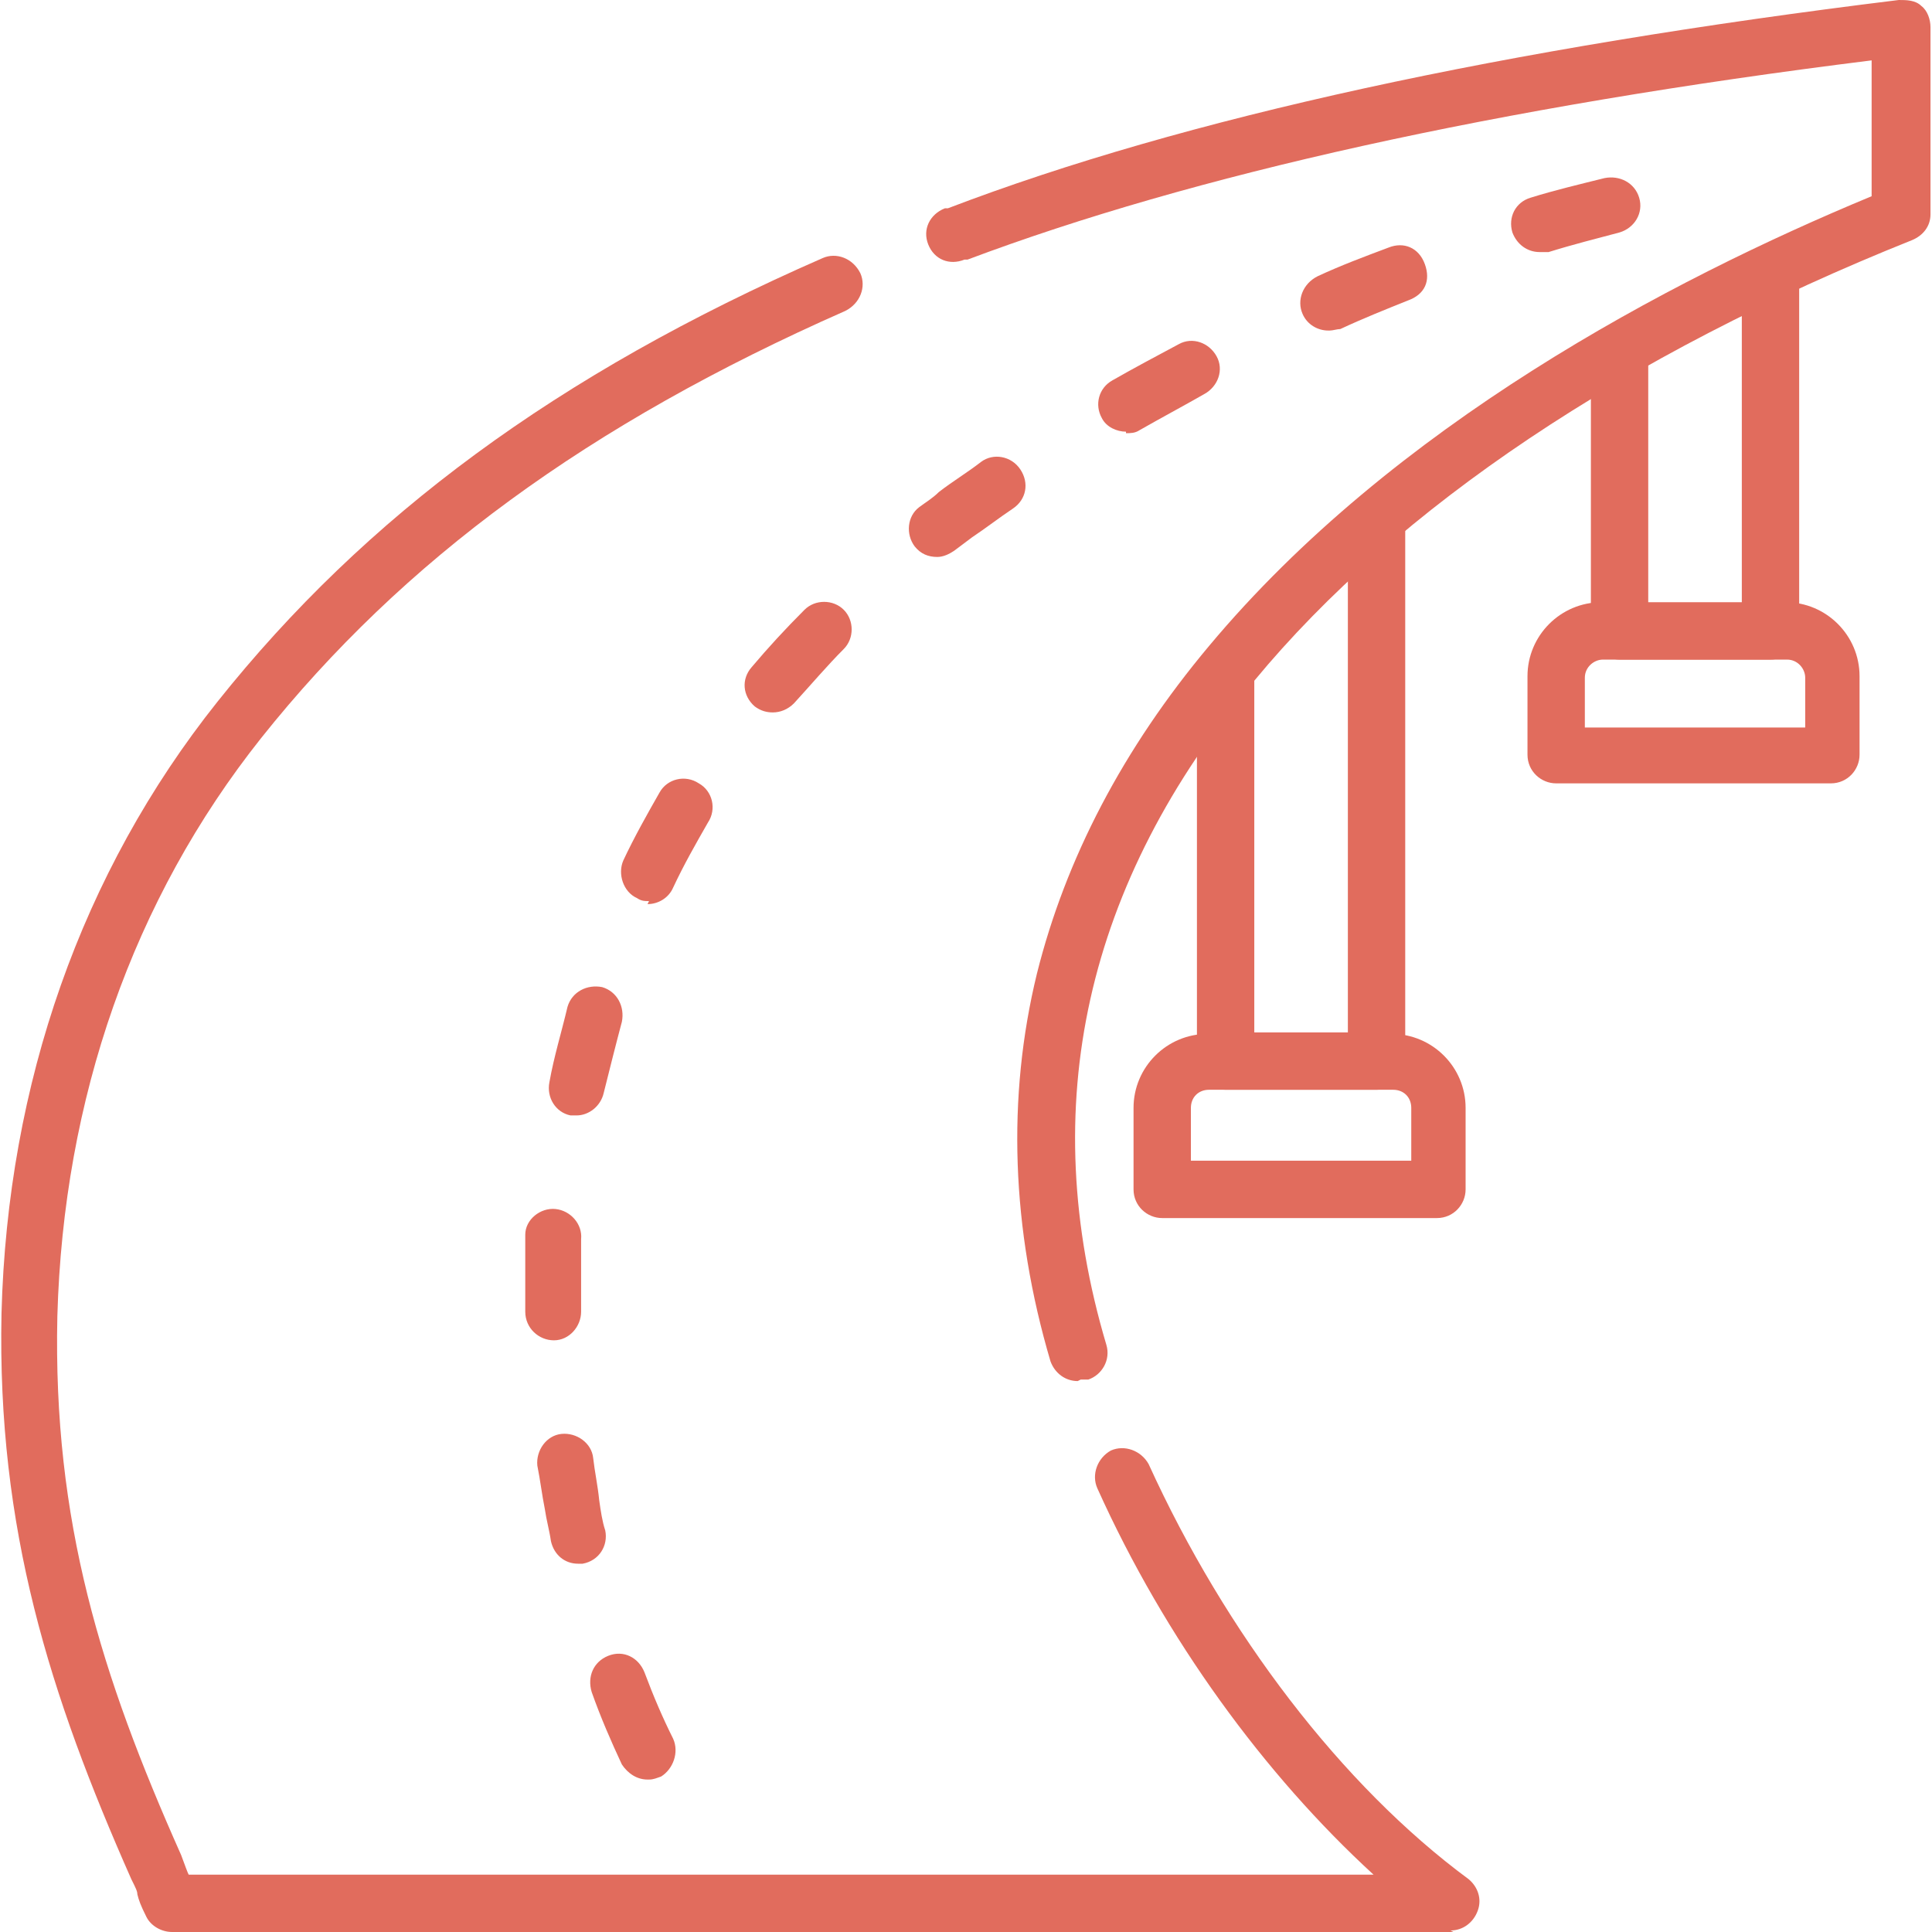 <?xml version="1.0" encoding="UTF-8"?>
<svg id="Calque_1" xmlns="http://www.w3.org/2000/svg" version="1.1" viewBox="0 0 128 128">
  <!-- Generator: Adobe Illustrator 29.4.0, SVG Export Plug-In . SVG Version: 2.1.0 Build 152)  -->
  <defs>
    <style>
      .st0 {
        fill: #e16c5d;
      }
    </style>
  </defs>
  <path class="st0" d="M117.2,43.7h-9.9c-1,0-1.9-.8-1.9-1.9v-18.4c0-1,.8-1.9,1.9-1.9s1.9.8,1.9,1.9v16.6h6.2v-21.8c0-1,.8-1.9,1.9-1.9s1.9.8,1.9,1.9v23.6c0,1-.8,1.9-1.9,1.9Z"/>
  <path class="st0" d="M121.4,51.9h-18.3c-1,0-1.9-.8-1.9-1.9v-5.2c0-2.7,2.2-4.9,4.9-4.9h12.2c2.7,0,4.9,2.2,4.9,4.9v5.2c0,1-.8,1.9-1.9,1.9h0ZM105,48.2h14.6v-3.3c0-.6-.5-1.2-1.2-1.2h-12.2c-.6,0-1.2.5-1.2,1.2v3.3h0Z"/>
  <path class="st0" d="M91.1,72.2h-9.9c-1,0-1.9-.8-1.9-1.9v-25.8c0-1,.8-1.9,1.9-1.9s1.9.8,1.9,1.9v23.9h6.2v-33.9c0-1,.8-1.9,1.9-1.9s1.9.8,1.9,1.9v35.8c0,1-.8,1.9-1.9,1.9Z"/>
  <path class="st0" d="M95.3,80.7h-18.3c-1,0-1.9-.8-1.9-1.9v-5.4c0-2.7,2.2-4.9,4.9-4.9h12.2c2.7,0,4.9,2.2,4.9,4.9v5.4c0,1-.8,1.9-1.9,1.9h0ZM78.9,76.9h14.6v-3.5c0-.7-.5-1.2-1.2-1.2h-12.2c-.7,0-1.2.5-1.2,1.2v3.5h0Z"/>
  <path class="st0" d="M71.4,91.5c-.8,0-1.5-.5-1.8-1.3-2.6-8.8-2.9-17.5-.9-25.7,1.9-7.6,5.7-14.9,11.4-21.7,12.2-14.6,30.4-24.2,43.9-29.8V4c-24.9,3.1-45,7.6-59.9,13.2h-.2c-1,.4-2,0-2.4-1-.4-1,.1-2,1.1-2.4h.2C78.5,7.8,99.7,3.2,125.8,0c.5,0,1.1,0,1.5.4.4.3.6.9.6,1.4v12.4c0,.8-.5,1.4-1.2,1.7-19,7.6-34.1,17.7-43.6,29.2-11.2,13.4-14.5,28.2-9.8,44,.3,1-.3,2-1.2,2.3-.2,0-.3,0-.5,0h0Z"/>
  <path class="st0" d="M96.3,128H11.4c-.7,0-1.4-.4-1.7-1-.4-.8-.5-1.1-.6-1.5,0-.2-.1-.4-.4-1C3.3,112.3-.2,101.3.1,87c.4-15.2,5.3-29.2,14.3-40.5,9.8-12.3,22.5-21.7,40.1-29.4.9-.4,2,0,2.5,1,.4.9,0,2-1,2.5-17,7.5-29.3,16.5-38.7,28.3-8.5,10.7-13.1,23.9-13.5,38.3-.3,13.6,2.9,23.8,8.2,35.7.3.8.4,1.1.5,1.3h78.5c-7.2-6.6-13.8-15.6-18.3-25.6-.4-.9,0-2,.9-2.5.9-.4,2,0,2.5.9,5.1,11.2,12.8,21.3,21.2,27.5.6.5.9,1.3.6,2.1s-1,1.3-1.8,1.3h0Z"/>
  <path class="st0" d="M42.9,117.9c-.7,0-1.3-.4-1.7-1-.7-1.5-1.4-3.1-2-4.8-.3-1,.1-2,1.1-2.4s2,.1,2.4,1.1c.6,1.6,1.2,3,1.9,4.4.4.9,0,2-.8,2.5-.3.1-.5.2-.8.2h0ZM38.3,103.6c-.9,0-1.6-.6-1.8-1.5-.1-.7-.3-1.4-.4-2.1-.2-1-.3-1.9-.5-2.9-.1-1,.6-2,1.6-2.1,1-.1,2,.6,2.1,1.6.1.9.3,1.8.4,2.8.1.7.2,1.4.4,2,.2,1-.4,2-1.5,2.2-.1,0-.2,0-.4,0ZM36.7,88.8c-1,0-1.9-.8-1.9-1.9v-.4c0-1.3,0-2.6,0-3.8,0-.3,0-.6,0-.9,0-1,1-1.8,2-1.7s1.8,1,1.7,2c0,.3,0,.6,0,.8,0,1.2,0,2.4,0,3.6v.4c0,1-.8,1.9-1.8,1.9h0ZM38.2,73.9c-.1,0-.2,0-.4,0-1-.2-1.6-1.2-1.4-2.2.3-1.7.8-3.3,1.2-5,.3-1,1.3-1.5,2.3-1.3,1,.3,1.5,1.3,1.3,2.3-.4,1.5-.8,3.1-1.2,4.7-.2.9-1,1.5-1.8,1.5h0ZM43,59.7c-.3,0-.5,0-.8-.2-.9-.4-1.3-1.6-.9-2.5.7-1.5,1.6-3.1,2.4-4.5.5-.9,1.7-1.2,2.6-.6.9.5,1.2,1.7.6,2.6-.8,1.4-1.6,2.8-2.3,4.3-.3.7-1,1.1-1.7,1.1h0ZM51.2,47.2c-.4,0-.8-.1-1.2-.4-.8-.7-.9-1.8-.2-2.6,1.1-1.3,2.2-2.5,3.5-3.8.7-.7,1.9-.7,2.6,0,.7.7.7,1.9,0,2.6-1.1,1.1-2.2,2.4-3.3,3.6-.4.4-.9.6-1.4.6h0ZM62.1,36.9c-.6,0-1.1-.2-1.5-.7-.6-.8-.5-2,.3-2.6.4-.3.9-.6,1.3-1,.9-.7,1.9-1.3,2.8-2,.8-.6,2-.4,2.6.5s.4,2-.5,2.6c-.9.6-1.8,1.3-2.7,1.9-.4.3-.8.6-1.2.9-.3.2-.7.4-1.1.4h0ZM74.6,28.6c-.6,0-1.3-.3-1.6-.9-.5-.9-.2-2,.7-2.5,1.4-.8,2.9-1.6,4.4-2.4.9-.5,2-.1,2.5.8.5.9.1,2-.8,2.5-1.4.8-2.9,1.6-4.3,2.4-.3.2-.6.2-.9.2h0ZM88,21.9c-.7,0-1.4-.4-1.7-1.1-.4-.9,0-2,1-2.5,1.5-.7,3.1-1.3,4.7-1.9,1-.4,2,0,2.4,1.1s0,2-1.1,2.4c-1.5.6-3,1.2-4.5,1.9-.2,0-.5.1-.7.1h0ZM102,16.7c-.8,0-1.5-.5-1.8-1.3-.3-1,.2-2,1.2-2.3,1.6-.5,3.3-.9,4.9-1.3,1-.2,2,.3,2.3,1.3s-.3,2-1.3,2.3c-1.5.4-3.1.8-4.7,1.3-.2,0-.4,0-.5,0h0Z"/>
</svg>